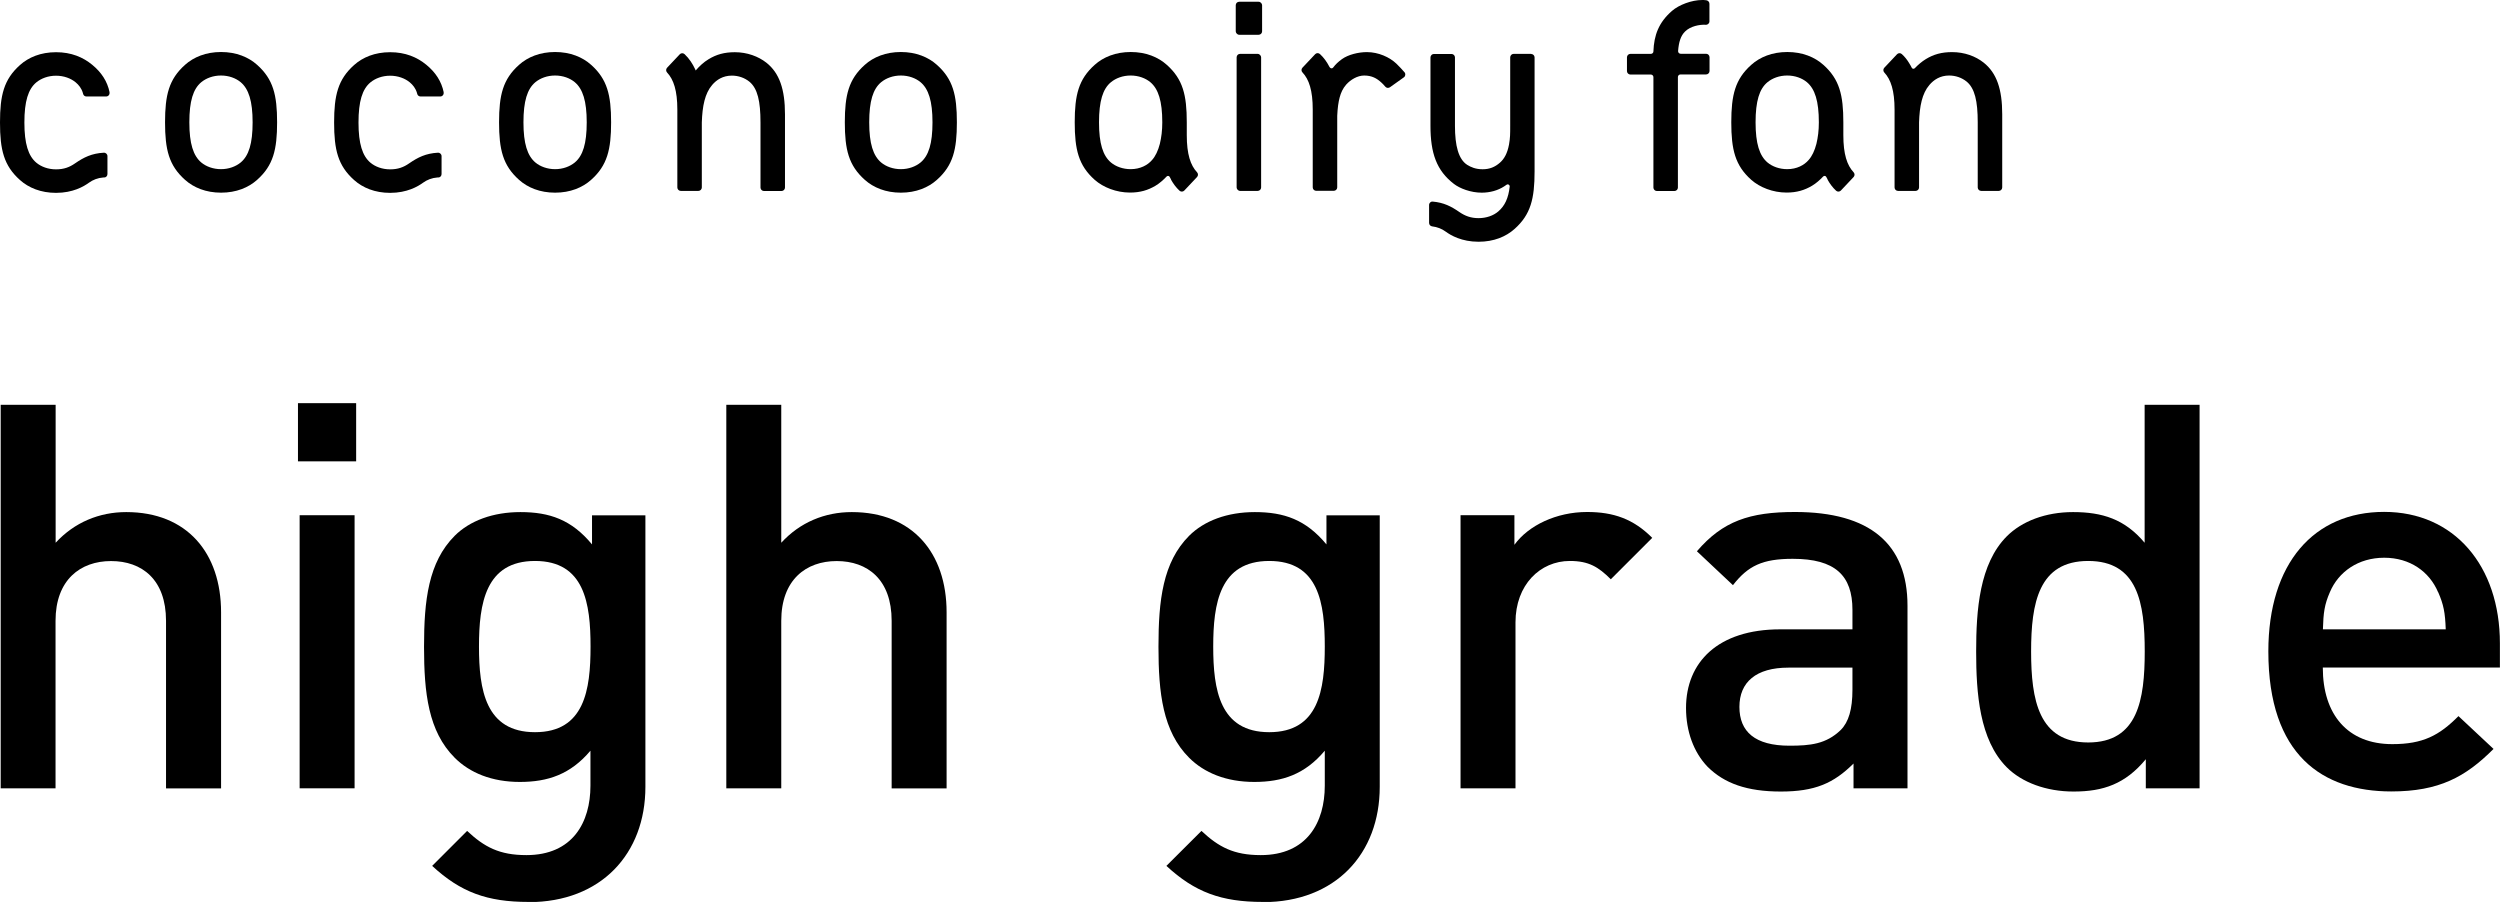 <?xml version="1.0" encoding="UTF-8"?>
<svg id="_图层_2" data-name="图层 2" xmlns="http://www.w3.org/2000/svg" viewBox="0 0 255.23 92.08">
  <g id="_編集モード" data-name="編集モード">
    <g>
      <g>
        <path d="M16.95,80.48v-17.1c0-4.23-2.47-6.1-5.61-6.1s-5.67,1.92-5.67,6.1v17.1H.07v-39.15h5.61v14.08c1.93-2.09,4.46-3.13,7.21-3.13,6.21,0,9.68,4.18,9.68,10.23v17.98h-5.61Z"/>
        <path d="M30.42,47.1v-5.94h5.94v5.94h-5.94ZM30.59,80.48v-27.88h5.61v27.88h-5.61Z"/>
        <path d="M53.96,92.08c-4.23,0-6.93-.99-9.84-3.68l3.57-3.57c1.76,1.65,3.3,2.47,6.05,2.47,4.73,0,6.54-3.35,6.54-7.09v-3.57c-2.04,2.42-4.35,3.19-7.21,3.19s-5.11-.93-6.65-2.47c-2.69-2.69-3.13-6.6-3.13-11.33s.44-8.63,3.13-11.33c1.54-1.54,3.91-2.42,6.71-2.42,2.97,0,5.22.77,7.31,3.3v-2.97h5.45v27.72c0,6.82-4.51,11.77-11.93,11.77ZM54.62,57.27c-5.06,0-5.72,4.34-5.72,8.74s.66,8.74,5.72,8.74,5.67-4.34,5.67-8.74-.61-8.74-5.67-8.74Z"/>
        <path d="M91.03,80.48v-17.1c0-4.23-2.47-6.1-5.61-6.1s-5.66,1.92-5.66,6.1v17.1h-5.61v-39.15h5.61v14.08c1.92-2.09,4.45-3.13,7.2-3.13,6.21,0,9.68,4.18,9.68,10.23v17.98h-5.61Z"/>
        <path d="M128.92,92.08c-4.23,0-6.93-.99-9.84-3.68l3.58-3.57c1.76,1.65,3.3,2.47,6.05,2.47,4.73,0,6.54-3.35,6.54-7.09v-3.57c-2.03,2.42-4.34,3.19-7.2,3.19s-5.11-.93-6.65-2.47c-2.69-2.69-3.13-6.6-3.13-11.33s.44-8.63,3.13-11.33c1.54-1.54,3.9-2.42,6.71-2.42,2.97,0,5.22.77,7.31,3.3v-2.97h5.44v27.72c0,6.82-4.51,11.77-11.93,11.77ZM129.58,57.27c-5.06,0-5.72,4.34-5.72,8.74s.66,8.74,5.72,8.74,5.67-4.34,5.67-8.74-.6-8.74-5.67-8.74Z"/>
        <path d="M164.45,59.14c-1.26-1.26-2.25-1.87-4.18-1.87-3.02,0-5.55,2.42-5.55,6.27v16.94h-5.61v-27.88h5.5v3.02c1.43-1.98,4.29-3.35,7.42-3.35,2.7,0,4.73.71,6.65,2.64l-4.23,4.23Z"/>
        <path d="M189.23,80.48v-2.53c-2.04,2.03-3.96,2.86-7.42,2.86s-5.77-.83-7.48-2.53c-1.43-1.49-2.2-3.63-2.2-6,0-4.67,3.25-8.03,9.62-8.03h7.37v-1.98c0-3.52-1.76-5.22-6.1-5.22-3.08,0-4.56.71-6.1,2.69l-3.68-3.46c2.64-3.08,5.39-4.01,10.01-4.01,7.64,0,11.49,3.24,11.49,9.57v18.64h-5.5ZM189.12,68.16h-6.54c-3.3,0-5,1.48-5,4.01s1.59,3.96,5.11,3.96c2.14,0,3.74-.17,5.22-1.59.83-.82,1.21-2.14,1.21-4.12v-2.25Z"/>
        <path d="M219.07,80.48v-2.97c-2.09,2.53-4.35,3.3-7.37,3.3-2.8,0-5.28-.93-6.82-2.47-2.8-2.8-3.13-7.59-3.13-11.82s.33-8.96,3.13-11.77c1.54-1.54,3.96-2.47,6.76-2.47,2.97,0,5.28.71,7.31,3.13v-14.08h5.61v39.15h-5.5ZM213.19,57.27c-5.06,0-5.83,4.29-5.83,9.24s.77,9.29,5.83,9.29,5.77-4.34,5.77-9.29-.71-9.24-5.77-9.24Z"/>
        <path d="M237.14,68.16c0,4.78,2.53,7.81,7.09,7.81,3.13,0,4.79-.88,6.76-2.86l3.58,3.35c-2.86,2.86-5.55,4.34-10.45,4.34-6.98,0-12.54-3.68-12.54-14.3,0-9.02,4.67-14.24,11.82-14.24s11.82,5.5,11.82,13.42v2.47h-18.09ZM248.91,60.46c-.88-2.09-2.86-3.52-5.5-3.52s-4.67,1.43-5.55,3.52c-.55,1.26-.66,2.09-.71,3.79h12.54c-.06-1.71-.22-2.53-.77-3.79Z"/>
      </g>
      <g>
        <g>
          <path d="M202.51,6.39c-.82-.65-1.95-1.07-3.22-1.07-1.07,0-1.88.23-2.67.71-.41.25-.81.59-1.13.93-.1.1-.26.08-.32-.05-.06-.12-.13-.26-.27-.48-.2-.33-.44-.64-.74-.91-.14-.13-.36-.12-.49.02l-1.3,1.38c-.13.14-.12.35,0,.48.67.71,1.05,1.85,1.05,3.79h0v7.95c0,.19.16.35.35.35h1.8c.19,0,.35-.16.35-.35v-6.65c.03-.83.1-1.55.27-2.21.16-.62.41-1.17.78-1.6.45-.53,1.1-.97,2.02-.97.66,0,1.3.22,1.8.63.82.69,1.12,1.98,1.12,4.15h0v6.65c0,.19.16.35.35.35h1.8c.19,0,.35-.16.35-.35v-7.48c0-2.54-.56-4.21-1.9-5.27Z"/>
          <g>
            <rect x="126.25" y="5.5" width="2.5" height="13.99" rx=".35" ry=".35"/>
            <rect x="126.16" y=".18" width="2.69" height="3.37" rx=".35" ry=".35"/>
          </g>
          <path d="M135.76,6.87c.07.13.25.15.34.03.27-.36.54-.6.91-.87.63-.45,1.66-.71,2.54-.71,1.18,0,2.32.52,3.01,1.18.3.29.57.58.83.88.13.15.1.39-.06.51l-1.43,1.02c-.15.1-.35.08-.47-.06-.13-.15-.26-.3-.41-.43-.46-.42-.96-.71-1.75-.71-.69,0-1.39.43-1.83.92-.35.4-.54.83-.67,1.31s-.21,1.05-.25,1.88v7.31c0,.19-.16.35-.35.35h-1.8c-.19,0-.35-.16-.35-.35v-7.95h0c0-1.95-.38-3.08-1.05-3.79-.13-.13-.13-.34,0-.48l1.3-1.38c.13-.14.35-.14.49-.01.4.37.7.8.94,1.26.02.04.03.07.05.09Z"/>
          <path d="M174.52,2.19V.39c0-.18-.13-.33-.3-.36s-.34-.03-.43-.03c-1.09,0-2.39.5-3.09,1.11-1.36,1.18-1.84,2.48-1.9,4.14,0,.14-.12.25-.26.25h-2.09c-.19,0-.35.16-.35.35v1.41c0,.19.16.35.35.35h2.09c.14,0,.26.12.26.26v11.28c0,.19.16.35.35.35h1.8c.19,0,.35-.16.35-.35V7.86c0-.14.12-.26.26-.26h2.62c.19,0,.35-.16.35-.35v-1.41c0-.19-.16-.35-.35-.35h-2.6c-.15,0-.27-.13-.26-.28.07-.92.27-1.56.71-1.99.54-.54,1.47-.73,2.12-.69.2.01.37-.15.37-.35Z"/>
          <path d="M156.33,5.5h-1.8c-.19,0-.35.16-.35.35v6.99c0,.84,0,1.22-.12,1.91-.17.92-.5,1.48-.92,1.85-.52.46-1.07.68-1.78.68s-1.2-.22-1.57-.45c-.89-.57-1.25-1.95-1.25-3.98v-6.99c0-.19-.16-.35-.35-.35h-1.8c-.19,0-.35.16-.35.35v6.99c0,2.78.62,4.57,2.4,5.93.6.46,1.71.89,2.83.89.86,0,1.66-.23,2.29-.64.09-.06.17-.12.25-.17.14-.1.33.01.32.18-.13,1.19-.5,1.98-1.17,2.55-.49.42-1.21.68-2.01.68s-1.38-.23-1.94-.61c-.85-.59-1.61-.98-2.74-1.08-.2-.02-.37.14-.37.35v1.83c0,.18.14.33.31.35.52.06,1,.25,1.39.54.52.38,1.63,1.03,3.35,1.03,1.56,0,2.8-.52,3.68-1.31,1.65-1.47,2.04-3.09,2.04-5.87,0-1.29,0-4.65,0-4.65v-6.99c0-.19-.16-.35-.35-.35Z"/>
          <path d="M119.55,18.34c.23.41.51.8.87,1.13.14.13.36.12.49-.02l1.3-1.38c.13-.14.12-.35,0-.48-.67-.71-1.05-1.85-1.05-3.79v-1.31h0c0-2.78-.39-4.4-2.04-5.87-.88-.79-2.13-1.31-3.68-1.31s-2.8.52-3.68,1.31c-1.65,1.47-2.04,3.09-2.04,5.87s.39,4.4,2.04,5.87c.87.77,2.21,1.3,3.6,1.3,1.04,0,1.84-.24,2.61-.7.42-.25.81-.6,1.13-.94.1-.1.26-.08.32.05.04.08.08.16.14.26ZM115.43,17.27c-.8,0-1.52-.27-2.01-.68-.82-.69-1.22-1.93-1.22-4.1h0s0,0,0,0h0c0-2.17.39-3.42,1.22-4.1.5-.41,1.21-.68,2.01-.68s1.52.27,2.01.68c.82.69,1.22,1.93,1.22,4.1,0,.84-.09,1.53-.25,2.2-.18.7-.45,1.26-.79,1.64-.45.53-1.21.94-2.19.94Z"/>
          <path d="M186.58,18.34c.23.41.51.8.87,1.13.14.13.36.12.49-.02l1.3-1.38c.13-.14.12-.35,0-.48-.67-.71-1.05-1.85-1.05-3.79v-1.31h0c0-2.78-.39-4.4-2.04-5.87-.88-.79-2.13-1.31-3.68-1.31s-2.8.52-3.68,1.31c-1.65,1.47-2.04,3.09-2.04,5.87s.39,4.4,2.04,5.87c.87.77,2.21,1.3,3.6,1.3,1.04,0,1.84-.24,2.61-.7.42-.25.81-.6,1.13-.94.1-.1.26-.08.32.05.04.08.08.16.14.26ZM182.46,17.27c-.8,0-1.52-.27-2.01-.68-.82-.69-1.22-1.93-1.22-4.1h0s0,0,0,0h0c0-2.17.39-3.42,1.22-4.1.5-.41,1.21-.68,2.01-.68s1.52.27,2.01.68c.82.69,1.22,1.93,1.22,4.1,0,.84-.09,1.53-.25,2.2-.18.7-.45,1.26-.79,1.64-.45.53-1.21.94-2.19.94Z"/>
        </g>
        <g>
          <path d="M69.5,19.49h1.8c.19,0,.35-.16.35-.35v-6.65c.03-.83.1-1.55.27-2.21.16-.62.41-1.17.78-1.6.45-.53,1.1-.96,2.02-.96.66,0,1.3.22,1.8.63.82.69,1.12,1.98,1.12,4.15h0v6.65c0,.19.16.35.35.35h1.8c.19,0,.35-.16.35-.35v-7.48c0-2.54-.56-4.21-1.9-5.27-.82-.64-1.95-1.07-3.22-1.07-1.07,0-1.88.23-2.67.71-.51.3-.98.75-1.32,1.15h-.01l-.05-.12c-.26-.55-.6-1.09-1.08-1.54-.14-.13-.36-.13-.49.01l-1.3,1.38c-.13.14-.12.35,0,.48.67.71,1.05,1.85,1.05,3.79h0s0,7.95,0,7.95c0,.19.16.35.35.35Z"/>
          <path d="M26.25,6.62c-.88-.79-2.13-1.31-3.68-1.31s-2.8.52-3.68,1.31c-1.65,1.47-2.04,3.09-2.04,5.87s.39,4.4,2.04,5.87c.88.79,2.13,1.31,3.68,1.31s2.8-.52,3.68-1.31c1.65-1.47,2.04-3.09,2.04-5.87s-.39-4.4-2.04-5.87ZM25.79,12.49c0,2.17-.39,3.41-1.22,4.1-.5.41-1.21.68-2.01.68s-1.52-.27-2.01-.68c-.82-.69-1.22-1.93-1.22-4.1h0c0-2.17.39-3.41,1.22-4.1.5-.41,1.21-.68,2.01-.68s1.52.27,2.01.68c.82.69,1.22,1.93,1.22,4.1h0Z"/>
          <path d="M95.65,6.62c-.88-.79-2.13-1.31-3.68-1.31s-2.8.52-3.68,1.31c-1.65,1.47-2.04,3.09-2.04,5.87s.39,4.4,2.04,5.87c.88.79,2.13,1.31,3.68,1.31s2.8-.52,3.68-1.31c1.65-1.47,2.04-3.09,2.04-5.87s-.39-4.4-2.04-5.87ZM95.2,12.49c0,2.17-.39,3.41-1.22,4.1-.5.41-1.21.68-2.01.68s-1.52-.27-2.01-.68c-.82-.69-1.22-1.93-1.22-4.1h0c0-2.17.39-3.41,1.22-4.1.5-.41,1.21-.68,2.01-.68s1.52.27,2.01.68c.82.69,1.22,1.93,1.22,4.1h0Z"/>
          <path d="M60.35,6.62c-.88-.79-2.13-1.31-3.68-1.31s-2.8.52-3.68,1.31c-1.65,1.47-2.04,3.09-2.04,5.87s.39,4.4,2.04,5.87c.88.79,2.13,1.31,3.68,1.31s2.8-.52,3.68-1.31c1.65-1.47,2.04-3.09,2.04-5.87s-.39-4.4-2.04-5.87ZM59.9,12.49c0,2.17-.39,3.41-1.22,4.1-.5.41-1.21.68-2.01.68s-1.52-.27-2.01-.68c-.82-.69-1.22-1.93-1.22-4.1h0c0-2.17.39-3.41,1.22-4.1.5-.41,1.21-.68,2.01-.68s1.52.27,2.01.68c.82.69,1.22,1.93,1.22,4.1h0Z"/>
          <path d="M11.19,9.43c-.23-1.13-.84-2.05-1.78-2.82s-2.13-1.28-3.69-1.28-2.8.52-3.68,1.31c-1.65,1.47-2.04,3.09-2.04,5.87s.39,4.4,2.04,5.87c.88.79,2.13,1.31,3.68,1.31,1.72,0,2.83-.65,3.35-1.03.41-.3.92-.5,1.47-.54.03,0,.06,0,.1,0,.19,0,.33-.16.33-.35v-1.83c0-.2-.17-.36-.37-.35-1.24.07-2.04.47-2.94,1.09-.56.39-1.13.61-1.94.61s-1.52-.27-2.01-.68c-.82-.69-1.22-1.93-1.22-4.1h0c0-2.17.39-3.41,1.22-4.1.5-.41,1.21-.68,2.01-.68s1.52.27,2.01.68c.31.26.59.6.73,1.08.01.04.02.08.03.11.04.15.18.25.33.25h2.02c.22,0,.38-.2.34-.41Z"/>
          <path d="M45.3,9.43c-.23-1.13-.84-2.05-1.78-2.82s-2.13-1.28-3.69-1.28-2.8.52-3.68,1.31c-1.65,1.47-2.04,3.09-2.04,5.87s.39,4.4,2.04,5.87c.88.79,2.13,1.31,3.68,1.31,1.72,0,2.83-.65,3.35-1.03.41-.3.92-.5,1.47-.54.03,0,.06,0,.1,0,.19,0,.33-.16.33-.35v-1.83c0-.2-.17-.36-.37-.35-1.24.07-2.04.47-2.94,1.09-.56.39-1.13.61-1.94.61s-1.52-.27-2.01-.68c-.82-.69-1.22-1.93-1.22-4.1h0c0-2.17.39-3.41,1.22-4.1.5-.41,1.21-.68,2.01-.68s1.52.27,2.01.68c.31.26.59.6.73,1.08.01.04.02.08.03.11.04.15.18.25.33.25h2.02c.22,0,.38-.2.34-.41Z"/>
        </g>
      </g>
    </g>
  </g>
</svg>